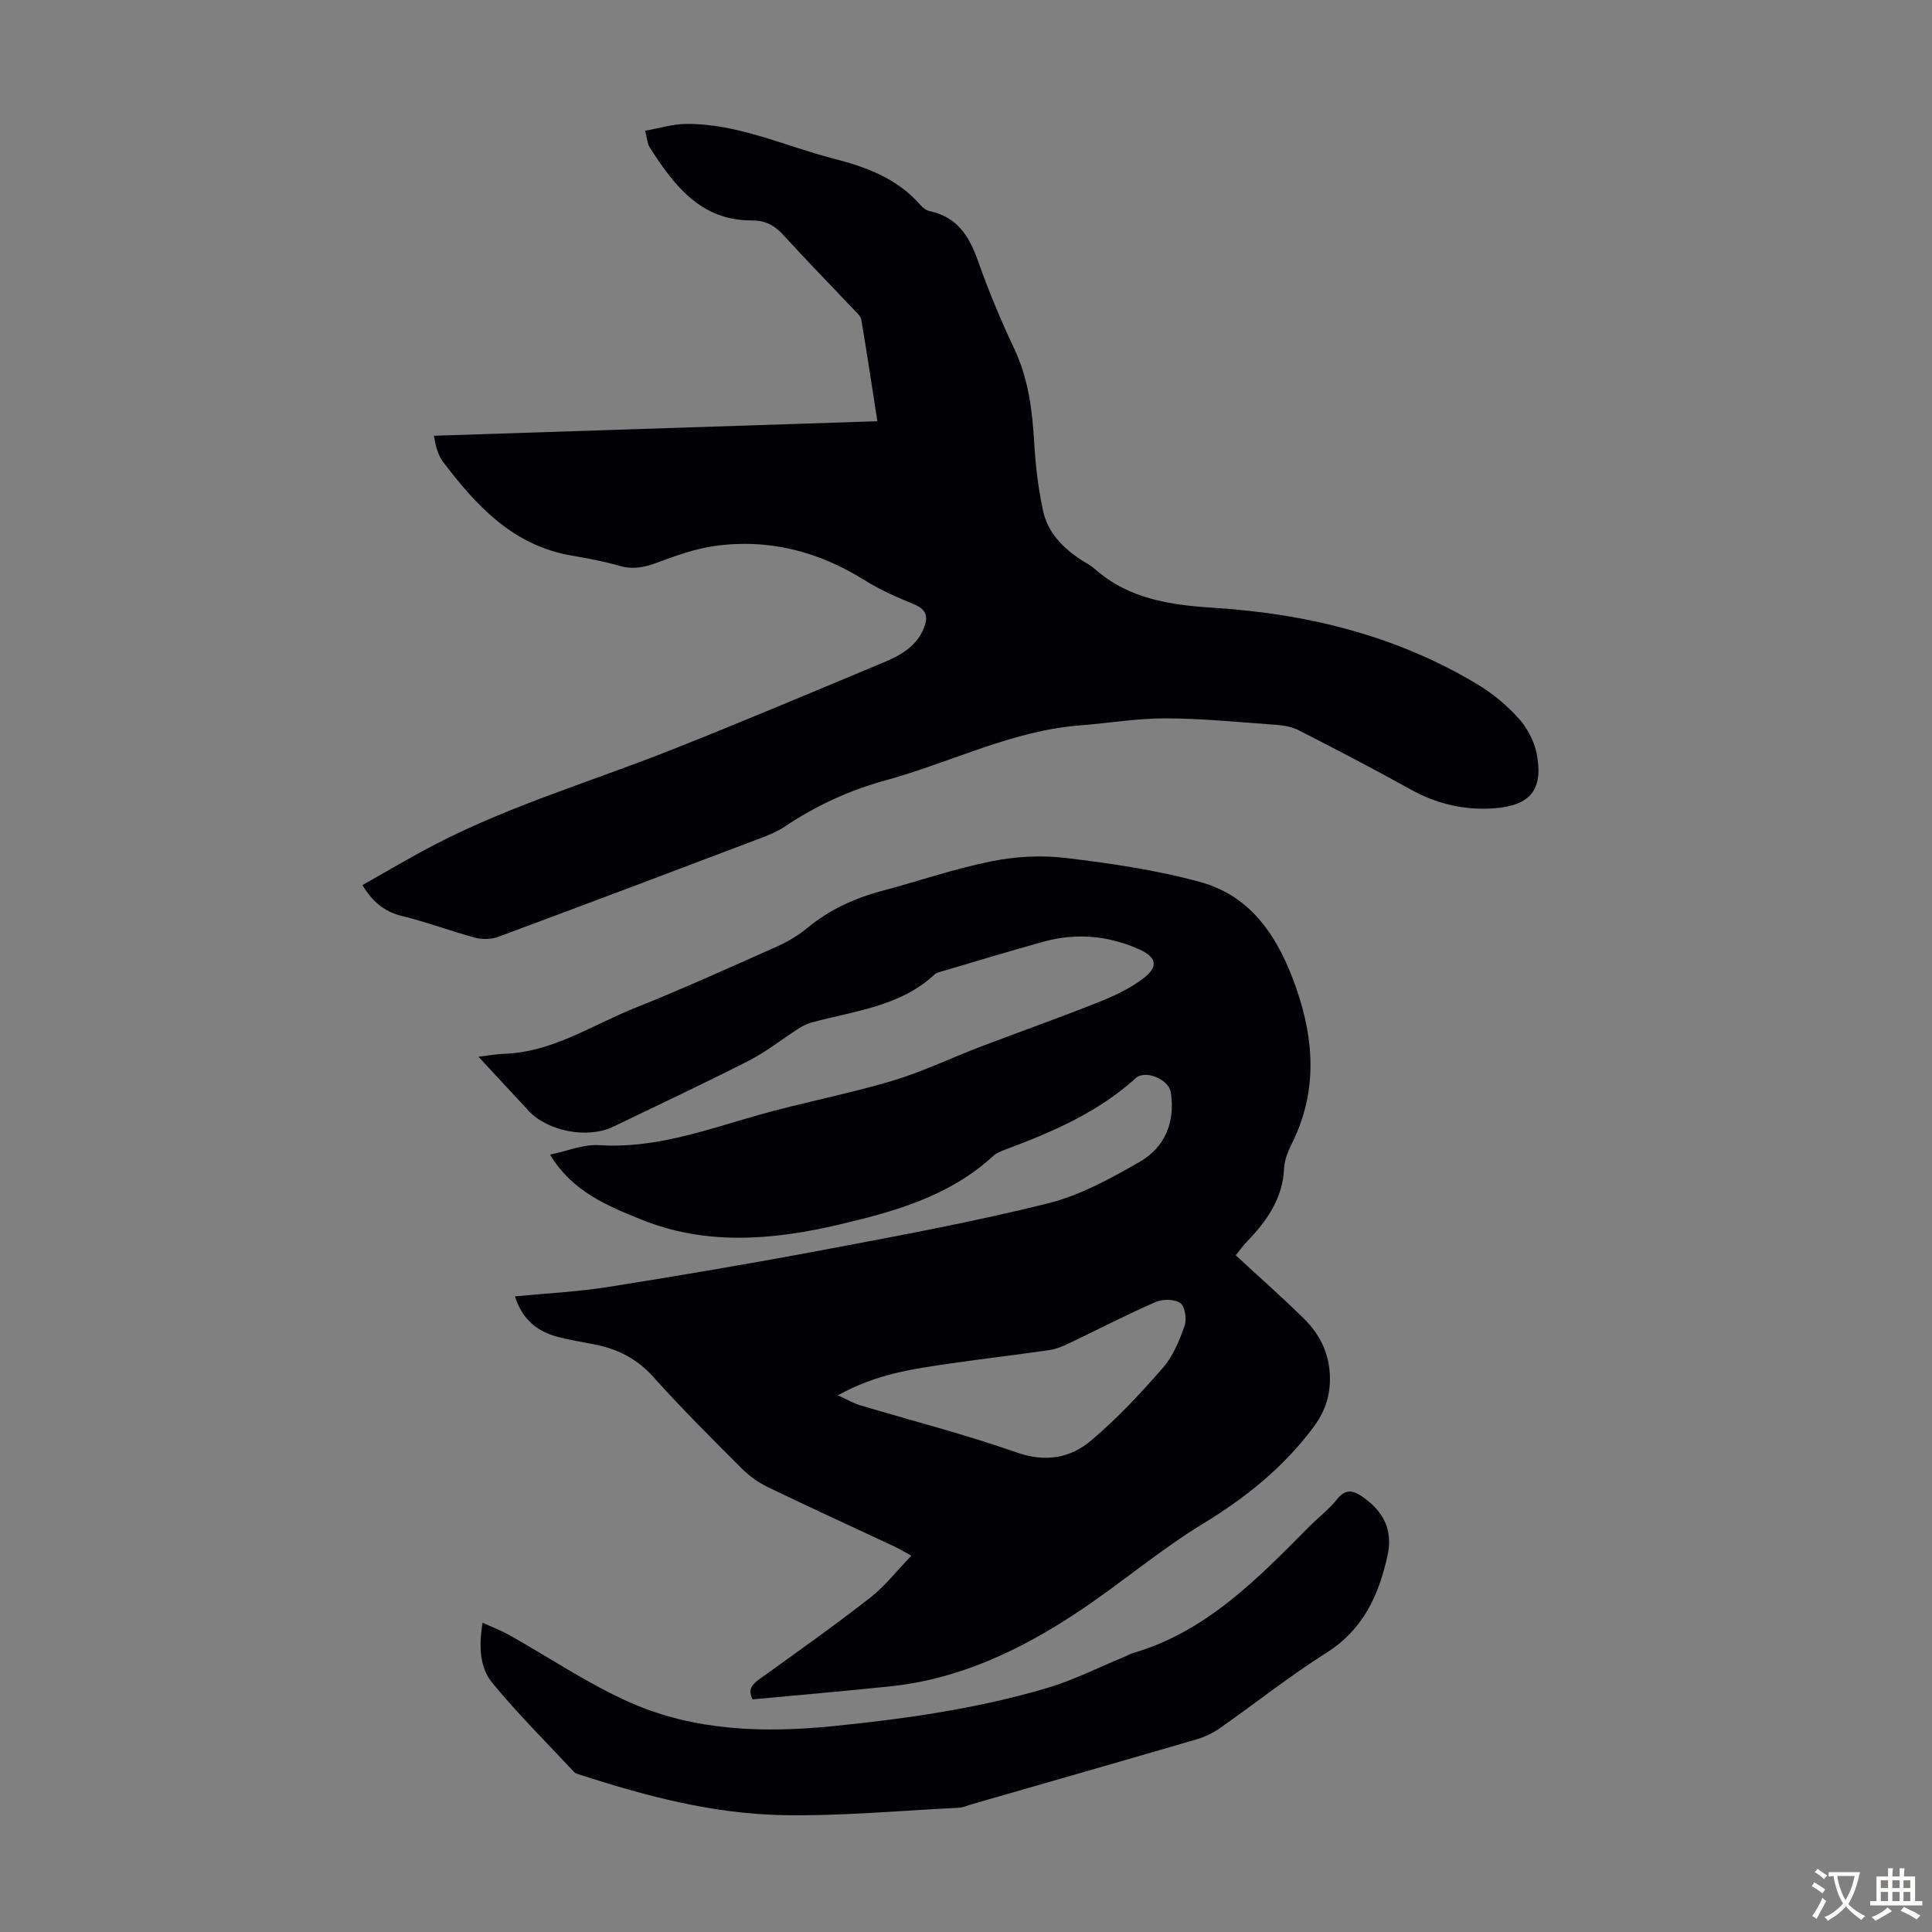 <svg enable-background="new 0 0 400 400" viewBox="0 0 400 400" xmlns="http://www.w3.org/2000/svg"><rect x="0" y="0" width="400" height="400" fill="#808080" stroke="none"/><g fill="#010105"><path d="m155.82 351.84c-1.14-2.24.08-3.24 1.69-4.4 7.63-5.47 15.29-10.92 22.7-16.69 3.01-2.35 5.41-5.48 8.48-8.67-1.78-.96-2.79-1.56-3.85-2.05-8.6-4.03-17.24-7.97-25.79-12.1-1.96-.95-3.86-2.27-5.39-3.81-6.25-6.25-12.53-12.49-18.42-19.07-3.43-3.83-7.51-5.81-12.34-6.74-2.52-.49-5.07-.89-7.55-1.56-4.24-1.15-7.28-3.68-8.73-8.35 6.6-.64 13.05-.95 19.39-1.96 14.89-2.37 29.76-4.89 44.57-7.68 15.49-2.92 31.01-5.79 46.29-9.59 6.68-1.66 13.05-5.14 19.09-8.62 5.21-3 7.4-8.21 6.44-14.4-.42-2.68-5.25-4.74-7.26-2.93-7.89 7.15-17.41 11.21-27.19 14.86-.83.31-1.7.68-2.34 1.27-9.19 8.45-20.74 11.59-32.42 14.31-13.5 3.14-27.23 4.16-40.29-1.12-6.9-2.79-14.38-5.74-19.02-13.49 3.64-.75 6.92-2.17 10.1-1.96 11.62.76 22.22-3.16 33.07-6.24 9.12-2.59 18.49-4.34 27.57-7.04 6.29-1.87 12.27-4.76 18.42-7.11 8.03-3.06 16.13-5.92 24.11-9.09 3.29-1.31 6.62-2.83 9.43-4.94 3.4-2.55 2.92-4.52-.88-6.19-6.38-2.81-12.97-3.36-19.67-1.51-7 1.94-13.95 4.06-20.91 6.11-.53.16-1.17.26-1.55.61-7.21 6.74-16.7 7.59-25.59 10.02-.93.26-1.84.72-2.66 1.25-3.44 2.21-6.68 4.81-10.3 6.65-9.25 4.72-18.67 9.13-28.03 13.65-5.32 2.57-13.6.99-17.6-3.33-3.3-3.57-6.62-7.14-10.32-11.14 2.22-.27 3.73-.56 5.25-.61 10-.3 18.16-5.9 27.01-9.44 9.96-3.98 19.73-8.41 29.53-12.77 2.22-.99 4.39-2.29 6.26-3.83 4.59-3.78 9.77-6.17 15.47-7.69 7.56-2.01 14.99-4.58 22.64-6.12 4.97-1 10.3-1.31 15.31-.71 9.39 1.13 18.85 2.5 27.94 4.99 10.9 2.99 16.34 11.81 19.88 21.95 3.79 10.87 4.41 21.61-.91 32.23-.79 1.58-1.51 3.37-1.59 5.09-.29 6.24-3.53 10.86-7.64 15.12-.92.96-1.7 2.05-2.38 2.89 4.84 4.48 9.68 8.73 14.25 13.25 3.36 3.33 5.26 7.46 5.26 12.33 0 3.8-1.12 6.96-3.51 10.14-6.22 8.29-13.95 14.48-22.78 19.86-8.94 5.45-16.99 12.34-25.73 18.16-11.92 7.93-24.68 14.06-39.21 15.53-9.35.97-18.71 1.78-28.3 2.68zm17.65-62.95c2.06.93 3.25 1.65 4.54 2.03 10.8 3.24 21.76 6.03 32.39 9.77 6.04 2.13 11.2 1.22 15.58-2.5 5.33-4.52 10.16-9.7 14.77-14.98 2.1-2.4 3.42-5.63 4.5-8.7.49-1.38.1-4.02-.88-4.72-1.19-.86-3.66-.85-5.14-.21-6.04 2.63-11.89 5.68-17.84 8.51-1.3.62-2.68 1.21-4.08 1.42-6.86 1-13.74 1.8-20.6 2.79-7.61 1.11-15.26 2.13-23.24 6.59z"/><path d="m89.83 90.22c30.52-1 60.86-1.99 91.82-3.01-1.19-7.66-2.19-14.36-3.33-21.03-.13-.77-.97-1.46-1.57-2.1-4.84-5.13-9.78-10.16-14.52-15.38-1.85-2.04-3.75-3.07-6.59-3.06-10.62.03-16.12-7.32-21.16-15.18-.45-.7-.47-1.67-.91-3.39 2.97-.52 5.7-1.39 8.44-1.41 10.73-.1 20.39 4.56 30.53 7.17 6.81 1.75 13.2 4.09 17.99 9.58.49.57 1.22 1.14 1.92 1.29 5.62 1.17 8.17 5.09 9.97 10.16 2.2 6.2 4.72 12.32 7.54 18.27 2.95 6.23 3.76 12.76 4.16 19.49.28 4.77.83 9.58 1.86 14.23.95 4.28 3.92 7.45 7.58 9.88 1.02.68 2.16 1.23 3.07 2.04 7.12 6.29 15.7 7.5 24.83 8.08 19.28 1.23 37.77 5.79 54.5 15.88 3.12 1.88 6.04 4.32 8.48 7.03 1.77 1.97 3.21 4.68 3.71 7.27 1.45 7.48-1.32 10.77-8.81 11.32-6.2.45-11.91-.91-17.37-3.95-7.61-4.24-15.35-8.25-23.11-12.22-1.42-.73-3.16-1-4.79-1.12-7.57-.55-15.15-1.31-22.73-1.33-5.89-.02-11.79.99-17.69 1.45-14.17 1.09-26.77 7.67-40.2 11.35-7.5 2.05-14.47 5.24-20.93 9.58-1.46.98-3.14 1.7-4.8 2.33-18.18 6.89-36.36 13.77-54.59 20.53-1.43.53-3.28.56-4.76.17-5.07-1.36-10-3.24-15.1-4.48-3.67-.89-6.13-2.93-8.23-6.41 3.96-2.25 7.88-4.52 11.84-6.71 16.53-9.13 34.65-14.36 52.08-21.27 14.75-5.84 29.36-12.02 44-18.13 3.43-1.43 6.67-3.23 8.25-6.94.98-2.3.76-3.95-1.89-5.05-3.5-1.46-7.04-2.97-10.24-4.98-9.63-6.04-20-8.72-31.25-7.11-4 .57-7.93 2-11.75 3.42-2.62.98-5.01 1.48-7.78.68-3.21-.92-6.53-1.55-9.83-2.11-12.25-2.05-19.89-10.37-26.87-19.6-.53-.7-.85-1.58-1.13-2.42-.28-.79-.4-1.68-.64-2.81z"/><path d="m99.91 335.96c2.15.99 3.87 1.64 5.47 2.53 8.37 4.69 16.38 10.16 25.11 14.01 13.39 5.91 27.74 6.32 42.18 4.86 14.93-1.51 29.76-3.62 44.16-7.89 5.43-1.61 10.55-4.22 15.81-6.38.62-.25 1.2-.62 1.84-.81 15.27-4.44 25.86-15.4 36.57-26.2 1.89-1.91 4.09-3.56 5.74-5.64 1.94-2.45 3.59-1.78 5.62-.32 4.16 2.97 5.98 6.84 4.87 11.91-1.8 8.18-4.99 15.29-12.57 20.1-7.64 4.84-14.77 10.49-22.19 15.7-1.43 1-3.1 1.79-4.78 2.28-15.55 4.54-31.12 9-46.69 13.48-.86.25-1.71.65-2.58.69-12.15.59-24.32 1.75-36.46 1.52-14.26-.27-28.08-3.87-41.63-8.27-.53-.17-1.17-.29-1.52-.66-5.71-6.1-11.65-12.03-16.95-18.47-2.56-3.11-2.81-7.41-2-12.44z"/></g><path d="m377.9 391.2c-.2.3-.4.5-.6.8-.7-.6-1.4-1-2.2-1.5.2-.3.4-.5.5-.8.6.4 1.4.8 2.3 1.5zm-1.8 6.1c-.2-.2-.5-.4-.9-.6.4-.6.8-1.2 1.2-1.9s.7-1.3.9-1.9c.3.3.5.5.8.7-.7 1.3-1.4 2.6-2 3.7zm2.2-9c-.3.3-.5.5-.6.8-.6-.6-1.3-1.1-2-1.5.3-.3.5-.5.6-.7.6.5 1.3.9 2 1.4zm.3.2v-.9h2 4.5c-.3 1.3-.6 2.5-1 3.6s-.9 2.1-1.4 3c.4.5 1 1 1.6 1.4s1.2.8 1.9 1.1c-.3.2-.5.4-.8.8-.4-.3-1-.7-1.6-1.2s-1.2-1.1-1.6-1.6c-.5.6-1.1 1.1-1.7 1.6s-1.4.9-2.1 1.4c-.1-.3-.3-.5-.7-.8.6-.2 1.2-.5 1.9-1s1.4-1.1 2-1.8c-.5-.8-.9-1.6-1.2-2.5s-.6-2-.8-3.2c-.4.1-.7.1-1 .1zm2.5 2.7c.3 1 .7 1.7 1 2.2.3-.5.6-1.1 1-2s.6-1.9.9-3h-3.2-.4c.1.9.3 1.8.7 2.8z" fill="#fcfbfa"/><path d="m396.5 388.5v1.5 3.6h1.5v.9c-.4 0-1 0-1.7 0h-7.9c-.5 0-.9 0-1.2 0v-.9h1.3v-3.5c0-.7 0-1.2 0-1.6h2.4c0-.8 0-1.4 0-1.7h1c0 .3-.1.8-.1 1.7h1.5c0-.8 0-1.4 0-1.7h1c0 .3-.1.9-.1 1.7zm-8.2 9.2c-.2-.3-.5-.5-.8-.8.8-.3 1.4-.6 1.9-.9s1-.7 1.4-1.1c.3.3.6.5.9.8-1.6 1-2.8 1.6-3.4 2zm2.6-6.8v-1.6h-1.5v1.6zm0 2.7v-1.9h-1.5v1.9zm2.4-2.7v-1.6h-1.5v1.6zm0 2.7v-1.9h-1.5v1.9zm.2 2 .7-.8c.4.2.9.5 1.6.8s1.3.7 1.8 1c-.3.3-.5.5-.8.8-.4-.3-1.5-1-3.3-1.8zm2-4.7v-1.6h-1.4v1.6zm0 2.7v-1.9h-1.4v1.9z" fill="#fcfbfa"/></svg>